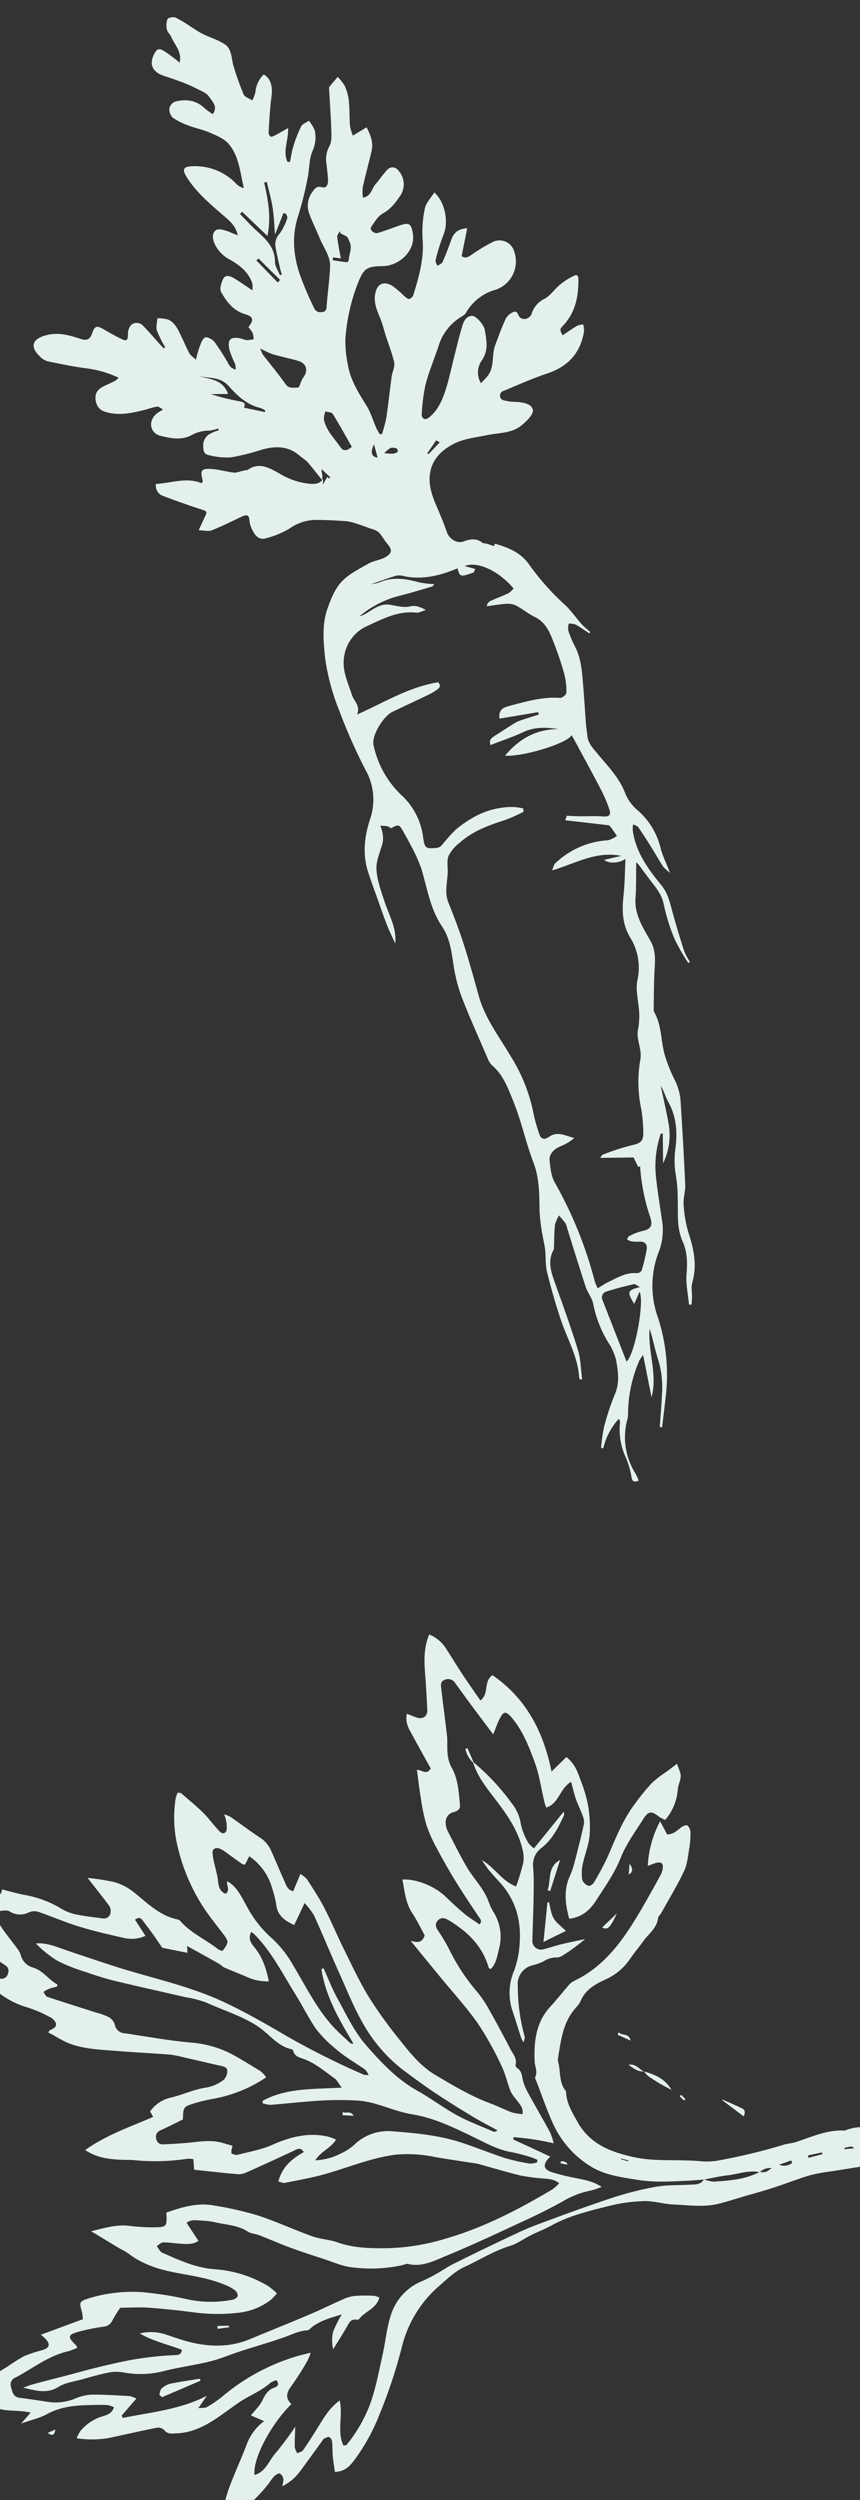 <?xml version="1.0" encoding="UTF-8"?>
<svg xmlns="http://www.w3.org/2000/svg" fill="#e4f0eb" viewBox="0 0 252 732">
  <rect x="0" y="0" width="252" height="732" fill="#333333" stroke="none"/>
  <g transform="translate(-1668 -1153)" clip-path="url(#prefix__clip-path)">
    <path d="M1877.092 1791.788c4.626-.287 9.269-.603 13.496-2.831 1.788.155 1.788.155 3.531-1.12a4.214 4.214 0 00-3.486 1.188c-3.31-.69-6.433.594-9.642.95-2.24.249-4.448.799-6.684 1.203-1.591.11-3.169.275-4.75.344-4.931.214-9.798.566-14.79-.261-4.806-.793-9.514-1.341-13.77-3.98a28.613 28.613 0 01-11.24-13.122c-1.646-3.712-2.97-7.57-4.426-11.366-.211-.547-.661-1.26-.479-1.658.73-1.6-.119-3.008-.183-4.479-.248-5.82.334-11.53 4.63-16.142 1.952-2.094 3.695-4.38 5.59-6.524a5.439 5.439 0 011.707-1.158c7.045-3.43 11.92-9.11 16.093-15.507 1.402-2.146 2.714-4.355 3.997-6.575a372.213 372.213 0 004.89-8.756 6.228 6.228 0 00.626-1.988c.2-1.293-.472-1.906-1.727-1.598-.74.181-1.447.494-2.649.916a30.328 30.328 0 013.618-13.047c.897 1.693 1.465 2.763 2.038 3.848 1.877.001 2.975-1.188 4.23-2.145.467-.356 1.49-.68 1.756-.448a2.916 2.916 0 01.86 1.97 26.49 26.49 0 01-.365 4.723c-.381 2.235-.56 4.62-1.504 6.618-1.99 4.204-4.42 8.2-6.686 12.277-.29.517-.879.97-.942 1.498-.347 2.925-2.695 4.532-4.242 6.657-1.273 1.747-2.661 3.412-3.894 5.186a17.1 17.1 0 01-7.153 6.086c-2.988 1.344-5.895 2.918-7.33 6.2a7.276 7.276 0 01-1.332 1.973c-3.966 4.271-4.51 9.75-5.392 15.115a3.06 3.06 0 00.142 1.17c.663 2.723.151 5.747 2.091 8.146a1.072 1.072 0 01.15.574c.21 3.29 1.874 5.933 3.449 8.73 3.578 6.352 9.585 8.61 16.057 10.089 6.697 1.533 13.6.606 20.383 1.316a20.812 20.812 0 005.63-.43 169.036 169.036 0 0018.392-4.491c1.143-.33 2.369-.372 3.492-.746 4.667-1.552 9.195-3.661 14.298-3.342 3.762-1.69 7.821-.769 11.72-1.288a16.6 16.6 0 015.01.245c3.291.585 6.59 1.224 9.808 2.116 4.154 1.15 7.248 3.946 9.954 7.18a5.56 5.56 0 01.547 1.57c-3.26-.213-6.255-.62-9.234-.53a36.529 36.529 0 01-5.798-.637 27.179 27.179 0 00-7.087.353c-6.284.888-12.548 1.913-18.815 2.909a49.248 49.248 0 00-6.403 1.18c-3.591 1.074-7.087 2.462-10.65 3.625-2.729.888-5.506 1.633-8.26 2.439-2.563.75-5.108 1.569-7.693 2.228-4.417 1.128-8.903.43-13.349.244-2.856-.119-5.704-1.066-8.538-.99a47.334 47.334 0 00-10.306 1.405c-5.73 1.454-11.534 2.785-16.802 5.685-1.993 1.095-4.135 1.913-6.175 2.927s-3.92 2.45-6.055 3.102c-4.772 1.456-8.951 4.14-13.418 6.198-2.729 1.257-5.048 3.512-7.361 5.537a34.465 34.465 0 00-10.88 17.724 147.074 147.074 0 01-6.623 19.98 57.525 57.525 0 01-7.466 13.456c-1.384 1.79-2.857 3.21-5.571 3.27-.217-1.579-.482-3.123-.623-4.68-.126-1.384-.042-2.791-.198-4.168a1.812 1.812 0 00-.839-1.344c-.437-.136-1.075.252-1.577.506-.236.12-.36.46-.535.7-2.223 3.054-4.42 6.128-6.68 9.153a14.276 14.276 0 01-4.939 4.028c.148-.998.402-1.62.274-2.153a2.3 2.3 0 00-.994-1.554c-.437-.137-1.215.364-1.646.785a16.588 16.588 0 00-1.615 2.126 49.929 49.929 0 01-8.652 8.564 23.947 23.947 0 01-6.88 3.746c-.352-2.448 2.262-.878 2.377-2.295a19.759 19.759 0 01.337-4.853 48.274 48.274 0 012.065-6.135c1.38-3.497 2.945-6.92 4.279-10.43a14.7 14.7 0 015.122-6.838l-3.875-1.698c1.178-1.498 2.62-2.822 3.4-4.462.812-1.703 1.631-3.043 3.504-3.69.763-.266 1.65-.962.52-2.168a6.747 6.747 0 00-1.767.824c-2.78 2.46-6.294 3.726-9.301 5.804-2.214 1.527-4.357 3.16-6.595 4.649-3.508 2.332-7.203 4.129-11.563 4.303-1.45.057-2.657.314-3.702-1.067a2.552 2.552 0 00-2.126-.565c-4.565.903-9.105 1.932-13.653 2.917a28.479 28.479 0 01-9.79.14 14.88 14.88 0 011.059-2.049 13.409 13.409 0 016.862-4.461c1.214-.393 2.463-.837 3.014-2.58a8.8 8.8 0 00-1.804-.6 24.456 24.456 0 00-2.968-.06c-5.068.072-10.096.092-14.779 2.662-2.192 1.204-4.745 1.753-7.65 2.784l2.784-3.185c-3.504-.859-6.71-.262-9.603-1.224-2.915-.973-5.698-2.392-9.024-2.702 1.071-1.077 2.568-1.558 3.362-2.584a29.266 29.266 0 018.209-6.794 60.449 60.449 0 015.185-3.268 41.365 41.365 0 015.373-1.756c2.01-.645 2.31-1.61.977-3.153-.353-.405-.792-.735-1.457-1.343l12.275-4.538a13.363 13.363 0 00-.233-2.032c-.856-2.966-.855-3.178 1.965-4.074a43.518 43.518 0 0115.609-1.82 99.832 99.832 0 0113.245 2.088 33.129 33.129 0 0013.332.123 2.128 2.128 0 001.486-1.098 2.238 2.238 0 00-.868-1.69 11.3 11.3 0 00-2.588-1.43c-4.611-2.006-9.557-2.717-14.445-3.633-5.138-.966-10.035-2.47-14.245-5.742a22.6 22.6 0 00-2.32-1.32c-2.659-1.592-5.31-3.201-8.51-5.133 4.067-.982 7.444-2.006 11.092-1.589a56.31 56.31 0 007.128.45c4.028-.056 4.027-.147 3.83-4.316 4.468-1.542 9.01-2.993 13.87-2.087a102.085 102.085 0 0112.797 2.877c5.45 1.77 10.676 4.214 16.078 6.149 2.392.857 5.057.953 7.455 1.796 4.993 1.755 10.17 1.76 15.295 1.667a63.053 63.053 0 0016.398-2.798c11.17-3.228 21.33-8.529 31.244-14.408a13.766 13.766 0 001.974-1.801c-1.81-1.4-3.551-1.225-5.193-1.43a54.43 54.43 0 01-6.198-.831c-4.122-1.01-8.187-2.255-12.288-3.374a18.976 18.976 0 00-2.061-.345c-3.528-.552-7.062-1.055-10.578-1.67a38.871 38.871 0 00-11.525-.714c-7.055.877-13.59 3.627-20.35 5.576-3.986 1.148-8.101 1.86-12.173 2.686-.571.116-1.238-.238-1.924-.384 1.066-4.278 3.965-6.645 7.444-8.63-.949-1.586-1.94-.849-3.027-.34q-6.867 3.218-13.795 6.308a5.51 5.51 0 01-2.594.512c-4.242-.37-8.473-.859-12.714-1.307l-.224-3.09a7.55 7.55 0 00-1.65-.132 63.514 63.514 0 01-16.03.389c-.89-.075-1.793-.012-2.687-.07a34.477 34.477 0 01-5.036-.43 16.071 16.071 0 01-6.307-2.426c6.315-4.497 13.269-6.802 19.935-9.724-.309-.545-.59-1.045-.905-1.598a10.186 10.186 0 016.048-4.039c3.45-.8 6.745-2.38 10.216-2.918a11.388 11.388 0 005.32-2.314 3.712 3.712 0 001.04-2.546c.05-1.037-.92-1.32-1.873-1.525-3.788-.823-7.555-1.74-11.34-2.598a26.712 26.712 0 00-3.808-.709c-5.15-.391-10.309-.644-15.455-1.057-4.547-.366-9.121-.498-13.512-2.066-2.35-.84-4.275-2.262-6.521-3.368.408-.455.512-.674.674-.735.997-.377 1.973-.945 1.559-2.104a3.673 3.673 0 00-1.813-1.69 36.578 36.578 0 00-6.275-2.708 25.184 25.184 0 01-11.354-6.81 14.914 14.914 0 01-1.271-1.935c1.916.113 3.24.193 4.566.27a1.942 1.942 0 002.172-1.606 1.854 1.854 0 00-.778-2.305q-4.58-3.055-9.146-6.13c-.13-.088-.166-.317-.237-.465l1.245-2.246a13.094 13.094 0 00-2.621-.975 2.411 2.411 0 01-2.326-2.625c.076-3.03-1.813-4.866-3.707-6.913-1.521.956-2.853.68-4.163-.71l.735-2.381c3.242.18 6.304.32 9.357.542a19.35 19.35 0 012.304.567c1.734.348 3.48.65 5.22.975 1.394.26 2.164-.423 2.377-1.877 2.218.558 4.206 1.15 6.235 1.551a31.385 31.385 0 0110.609 3.792 14.548 14.548 0 004.37 1.882c2.708.598 5.482.901 8.237 1.256a1.935 1.935 0 002.296-1.473 2.911 2.911 0 00-.315-2.13c-1.899-2.605-3.933-5.11-6.386-8.246a68.694 68.694 0 017.876 1.226 16.83 16.83 0 016.17 3.36c3.725 3.047 7.298 6.542 12.315 7.565a1.438 1.438 0 01.767.415c3.1 3.602 7.513 5.451 11.15 8.337a4.35 4.35 0 001.276.48c1.813-2.389 1.835-2.75.356-4.742-2.067-2.781-4.303-5.454-6.172-8.362a56.1 56.1 0 01-7.073-16.327 36.549 36.549 0 01-.835-15.307 9.389 9.389 0 01.576-1.607c.46.072.832.01 1.015.166 2.172 1.875 4.393 3.705 6.446 5.706 1.49 1.452 2.713 3.175 4.126 4.712.638.692 1.447 1.861 2.424 1 .51-.45.356-1.779.312-2.701a13.437 13.437 0 00-.694-2.528 9.554 9.554 0 011.749.662c2.845 1.988 5.624 4.073 8.514 5.993a8.817 8.817 0 013.352 3.686c1.394 3.079 2.677 6.207 4.065 9.288.51 1.131.835 2.496 2.55 2.87l2.088-5.02a7.92 7.92 0 011.87 1.411c1.767 2.763 3.604 5.5 5.107 8.406 2.095 4.05 3.844 8.277 5.872 12.362 2.337 4.714 4.56 9.515 7.312 13.982a130.03 130.03 0 009.073 12.55c3.02 3.803 6.104 7.632 10.387 10.158 5.202 3.071 10.38 6.19 16.09 8.297 2.138.791 4.174 1.843 6.31 2.631a15.98 15.98 0 003.107.493c.27-2.017-.998-3.007-1.81-4.195a13.6 13.6 0 01-1.69-2.423c-.973-2.478-1.52-5.147-2.691-7.516a92.14 92.14 0 00-6.94-12.435c-3.473-4.91-7.565-9.376-11.388-14.038q-4.138-5.046-8.267-10.1c1.756.36 3.24.832 4.096-1.64-1.117-2.016-2.226-4.347-3.634-6.479-2.002-3.03-2.228-6.45-2.908-9.849 4.085-.28 9.518 1.976 12.667 5.012 1.781 1.717 3.594 3.41 5.5 4.986 1.393 1.156 2.962 2.104 4.446 3.134.85-1.03.215-1.56-.236-2.235-2.308-3.453-4.623-6.903-6.802-10.435a162.93 162.93 0 01-5.33-9.332 44.008 44.008 0 01-3.166-6.996 56 56 0 01-1.654-7.848c-.47-2.771-.779-5.565-1.17-8.439 1.583.082 2.766 1.641 4.07-.357-1.775-3.187-3.64-6.538-5.48-9.903-.967-1.776-2.074-3.534-1.536-6.136 1.111.428 1.98.81 2.88 1.104 1.864.607 3.212-.37 3.113-2.262-.177-3.365-.348-6.734-.609-10.093-.311-4.036-.51-8.045 1.174-11.963a10.508 10.508 0 014.759 3.865c1.677 2.574 3.265 5.207 4.96 7.771 1.679 2.542 3.443 5.029 5.26 7.671 2.679-1.897.818-5.511 3.543-7.401 9.673 6.654 14.898 16.248 17.304 28.23l4.35-4.237c2.348 1.786 3.231 4.114 4.054 6.43a43.435 43.435 0 012.252 7.4 36.556 36.556 0 01.509 9.138c-.27 2.923-1.482 5.749-2.072 8.659a12.091 12.091 0 00-.05 4.403 3.059 3.059 0 001.808 1.662c.347.145 1.288-.457 1.567-.942a77.684 77.684 0 004.055-7.61c2.301-5.28 4.382-10.667 7.876-15.328a67.8 67.8 0 015.03-6.202 34.668 34.668 0 014.425-3.4l2.975-2.245.882 2.403c.672 1.84-.56 3.437-.656 5.181a15.387 15.387 0 01-3.675 8.826 8.764 8.764 0 01-1.693-.833c-2.415-1.887-3.248-1.796-4.89.82-2.306 3.675-4.887 7.108-6.53 11.28-1.723 4.374-4.582 8.322-7.134 12.336-1.79 2.817-4.221 4.966-7.9 5.353-1.131-4.262-1.7-8.402.226-12.56a25.147 25.147 0 001.418-4.235c.953-3.648 1.886-7.304 2.688-10.986a4.962 4.962 0 00-.435-2.516c-.561-1.56-1.332-3.045-1.877-4.611s-.907-3.161-1.474-5.185c-3.338 1.988-3.584 6.428-7.284 7.541-.183-.565-.4-1.11-.53-1.667-.919-3.855-1.465-7.846-2.817-11.54-1.66-4.53-3.413-9.09-6.59-12.924-1.75-2.11-2.508-2.263-3.697.136-.706 1.429-1.226 2.949-1.885 4.565-2.219-2.95-4.254-5.628-6.258-8.328-1.657-2.232-3.279-4.488-4.915-6.735a2.442 2.442 0 00-3.173-.855c-1.224.5-.993 1.61-.879 2.576.538 4.533 1.126 9.06 1.671 13.59a18.758 18.758 0 01.095 2.352c-.016 2.48.002 4.867 1.315 7.193 1.844 3.265 2.02 7.026 2.393 10.68.123 1.208-.332 1.878-1.714 2.237-2.036.53-2.769 2.098-2.362 4.15a6.314 6.314 0 00.597 1.678c1.842 3.522 3.58 7.109 5.615 10.516 2.019 3.38 4.948 6.187 6.296 10.005a14.955 14.955 0 001.23 2.693 13.648 13.648 0 011.843 10.83c-.566 2.115-.787 4.47-2.512 6.158-.293-.218-.538-.302-.579-.444-1.837-6.422-6.288-10.625-11.796-13.928-.994-.594-2.076-.893-3.016.058-1.027 1.036-.733 2.022.062 3.172a44.673 44.673 0 013.32 5.632 57.9 57.9 0 007.998 12.084 34.677 34.677 0 013.652 5.438c2.157 3.807 4.208 7.674 6.236 11.55.715 1.367 1.91 2.611 1.422 4.415a1.2 1.2 0 00.472 1.013c1.411.842 1.35 2.27 1.684 3.604a15.377 15.377 0 001.469 3.553c2.137 3.907 4.386 7.755 6.508 11.67a18.892 18.892 0 011.048 3.187 75.439 75.439 0 00-11.732-1.802l-.163.64c3.599 1.668 7.198 3.336 10.877 5.044-2.34 2.316-2.102 3.762.695 4.644a70.818 70.818 0 006.95 1.682c2.42.497 4.86.865 7.405 2.537a20.881 20.881 0 01-3.073 1.063 25.54 25.54 0 00-8.293 3.18c-3.45 1.922-6.992 3.693-10.582 5.356-7.838 3.634-15.65 7.328-23.628 10.62-3.48 1.435-7.054 3.337-11.155 2.35-.514-.125-1.143.252-1.724.37a43.392 43.392 0 01-15.226.552c-2.623-.393-5.14-1.521-7.692-2.358-3.19-1.045-6.393-2.06-9.542-3.221s-6.256-2.524-9.4-3.743c-1.1-.427-2.417-.458-3.367-1.079-3.015-1.968-6.54-1.948-9.837-2.78a24.852 24.852 0 00-4.045-.438c-1.33-.108-2.698-.36-4.053.65l3.49 5.301c-1.74 1.154-3.536.93-5.297.82-1.684-.109-3.371-.399-5.054-.376-.622.01-1.233.691-1.847 1.067.355.536.684 1.092 1.078 1.594a1.97 1.97 0 00.758.466c4.912 2.145 9.724 4.377 15.273 4.744a35.063 35.063 0 0115.498 4.905 21.217 21.217 0 012.577 2.15 16.28 16.28 0 01-1.847 1.941 18.757 18.757 0 01-8.72 3.64 52.776 52.776 0 01-13.686-.011 235.295 235.295 0 00-13.316-1.381c-2.651-.193-5.329-.005-8.326.014a32.963 32.963 0 00-2.242 3.597 3.138 3.138 0 01-2.687 1.95 61 61 0 00-7.274 1.469c-3.232.905-3.303 1.526-.794 3.925a3.487 3.487 0 01.385.783 19.755 19.755 0 01-2.657 1.015c-5.766 1.32-10.344 5.007-15.414 7.701a2.2 2.2 0 00-1.373 2.689c.436 1.395.596 2.993 2.556 3.245 2.751.35 5.497.754 8.24 1.185a14.855 14.855 0 007.89-.91 14.438 14.438 0 014.886-1.2c3.76-.053 7.524.217 11.284.418a7.587 7.587 0 011.902.747l-4.302 4.97.327.681c8.306-1.686 16.833-2.457 24.617-6.469-.69.998-1.377 2.001-2.475 3.609 1.33-.147 2.04-.03 2.51-.314a34.045 34.045 0 004.432-3.018 60.872 60.872 0 0121.02-11.597c1.454-.46 2.957-.794 4.96-1.324a16.478 16.478 0 01-.848 2.194 83.275 83.275 0 01-4.767 7.518c-1.493 1.94-1.861 3.605-.039 5.325-6.09 6.052-11.394 16.133-10.782 20.779 3.355-.982 4.215-4.278 6.149-6.396a96.381 96.381 0 005.777-7.749c-.079 2.475-.203 4.257-.152 6.034a5.336 5.336 0 00.748 1.748c.574-.288 1.364-.429 1.687-.893 1.528-2.19 2.952-4.458 4.368-6.726 1.716-2.751 3.308-5.606 6.37-7.84 1.01 4.561-.872 9.12 1.094 13.199.541-.103.816-.071.907-.185a42.394 42.394 0 006.937-12.06c1.676-4.637 2.555-9.574 3.64-14.41.907-4.047 1.208-8.213 2.625-12.168a15.734 15.734 0 018.944-9.318c1.447-.644 2.855-1.38 4.238-2.151 1.647-.918 3.194-2.023 4.877-2.861q7.457-3.72 15-7.286c3.048-1.443 6.093-2.927 9.247-4.107 7.358-2.754 14.735-5.47 22.194-7.933a93.627 93.627 0 0112.934-3.284c3.276-.583 6.683-.417 10.03-.62 1.497-.089 3.129.095 4.036-1.558a10.1 10.1 0 002.843.668zm-108.956-27.521c-1.003-1.33-1.404-2.225-2.092-2.712-2.9-2.03-5.566-4.408-8.997-5.66-1.168-.428-2.765-.742-3.125-2.425a.652.652 0 00-.404-.413c-4.21-.895-6.636-4.531-9.983-6.73-4.726-3.11-10.014-4.641-15.013-6.94a31.36 31.36 0 00-6.056-1.578c-7.055-1.632-14.132-3.179-21.17-4.888-2.894-.701-5.734-1.66-8.553-2.635a49.2 49.2 0 01-7.758-3.072 32.132 32.132 0 01-6.467-5.153c2.983-.286 5.552.813 8.183 1.722 4.594 1.586 9.21 3.108 13.824 4.623 11.133 3.652 22.746 5.903 33.393 10.943 6.16 2.916 12.106 6.32 17.99 9.775a233.182 233.182 0 0022.64 11.335c.317.142.729.076 1.486.138a6.364 6.364 0 00-1.073-1.637c-1.704-1.197-3.494-2.263-5.199-3.458a36.672 36.672 0 01-3.958-3.067 34.392 34.392 0 01-5.173-5.32c-2.247-3.257-3.992-6.854-6.097-10.216-3.734-5.972-6.9-12.336-11.905-17.44a12.176 12.176 0 00-.997-.804c-1.06 2.02-.04 3.348 1.02 4.655 2.247 2.772 3.345 6.012 4.125 9.822a13.821 13.821 0 01-5.863-1.025c-2.343-1.037-4.745-1.938-7.093-2.965-.62-.27-1.103-.84-1.702-1.177-2.956-1.67-5.93-3.306-9.305-5.18l.124 2.012c-2.697-.54-5.37-1.077-7.397-1.481-1.106-1.618-1.879-2.797-2.702-3.939-.93-1.288-1.911-2.54-2.857-3.817-.548-.74-1.055-1.546-2.417-.457l3.056 4.71a9.757 9.757 0 01-6.286.624c-4.352-.97-8.71-1.978-12.974-3.273-3.879-1.177-7.624-2.79-11.455-4.132a4.231 4.231 0 00-3.394-.107 5.716 5.716 0 01-5.673-.236c-.99-.627-2.752-.037-4.718.017a37.253 37.253 0 002.145 4.38c1.442 2.14 3.09 4.14 4.616 6.225a6.627 6.627 0 011.167 2.052 5.139 5.139 0 003.558 3.732c3.056.9 4.617 3.575 7.208 4.959l-.109.637a24.438 24.438 0 00-2.377.65 11.1 11.1 0 00-1.611.91c.38.495.67 1.274 1.157 1.435 4.709 1.58 9.453 3.046 14.184 4.564a20.423 20.423 0 013.898 1.408 3.79 3.79 0 011.686 2.187 3.034 3.034 0 002.912 2.503c6.282.932 12.543 2.082 18.859 2.679a31.982 31.982 0 0111.207 2.792c3.37 1.648 6.546 3.703 9.76 5.654a8.914 8.914 0 011.61 1.78 40.682 40.682 0 01-15.35 6.258 47.014 47.014 0 00-5.787 1.376c-3.162.997-3.148 1.072-3.248 4.678-1.98.973-4.08 2.08-6.246 3.036-1.143.504-1.823 1.104-1.622 2.448a1.943 1.943 0 002.28 1.816c2.18-.1 4.363-.215 6.536-.396 3.552-.293 7.097-1.075 10.648-.021.93.275 1.862.54 2.94.85-.15.599-.263.95-.317 1.312a7.225 7.225 0 00.005.99c.591.135 1.215.482 1.704.355 3.436-.906 6.915-1.455 10.26-2.943 5.169-2.299 10.678-3.758 16.474-2.357a21.769 21.769 0 012.194.813c-1.53 2.57-4.49 3.452-6.07 6.09a18.024 18.024 0 007.577-2.055 15.491 15.491 0 003.752-2.416 14.18 14.18 0 0111.448-4.018c6.829.512 13.651 1.175 20.198 3.34 4.243 1.4 8.386 3.109 12.636 4.485a55.334 55.334 0 007.232 1.613 6.545 6.545 0 002.138-.348c.04-.25.078-.497.116-.745a23.075 23.075 0 00-2.218-.875 52.225 52.225 0 00-5.432-1.39c-3.997-.676-7.48-2.659-11.025-4.375-5.82-2.815-11.716-5.68-18.039-6.697-5.534-.886-10.504-3.713-16.088-4.026a93.713 93.713 0 00-10.661.01c-4.945.285-9.873.87-14.813 1.25a8.251 8.251 0 01-2.273-.48l.045-.71c6.952-3.814 14.768-3.356 23.146-3.859zm-13.926-47.602c-2.804-1.295-4.926-2.781-5.271-6.028a32.7 32.7 0 00-1.24-4.904 16.742 16.742 0 00-6.658-9.21l-1.227 2.423c-.25-.035-.592.013-.799-.132-1.616-1.127-3.197-2.306-4.814-3.435a7.43 7.43 0 00-2.037-1.163c-.995-.29-1.944.164-1.905 1.258a24.246 24.246 0 00.753 4.015c.237 1.13.576 2.241.75 3.38.278 1.819.197 3.791 2.37 4.644 1.467-1.151.088-2.506.468-3.663 1.65.907 2.846 2.218 4.31 4.78.742 1.298 1.414 2.635 2.174 3.918a33.134 33.134 0 006.797 8.184 32.13 32.13 0 016.002 7.688c3.64 6.03 6.74 12.41 11.481 17.712 1.643 1.837 3.531 3.453 5.331 5.144.162.151.521.094.9.145-4.168-6.968-8.194-13.828-9.408-21.847l.618-.272c1.352 2.97 2.52 6.045 4.098 8.893 2.546 4.605 4.817 9.533 8.21 13.455 4.437 5.13 9.159 10.171 15.279 13.58 3.959 2.205 7.598 4.988 11.575 7.162 3.378 1.845 7.032 3.189 10.573 4.733.297.13.66.109 1.216-.374-2.388-1.306-4.825-2.532-7.151-3.937-3.785-2.287-7.547-4.623-11.227-7.068-2.966-1.97-5.822-4.106-8.69-6.219a44.787 44.787 0 01-11.685-12.957c-3.068-5.065-5.253-10.671-7.704-16.1-2.487-5.51-4.77-11.112-7.267-16.616a22.117 22.117 0 00-2.775-3.63l-3.047 6.441zm172.05 63.931a5.432 5.432 0 004.913-.141c-1.755-1.204-3.305-.27-4.912.141zm-17.27 3.15c-.038-.168-.073-.334-.113-.505l-4.086.855.103.73zm-12.68 3.08a3.7 3.7 0 003.804-.516l-.256-.732-3.55 1.251zm-44.215-.998l.067-.237-2.182-.57-.056.2 2.167.61zm66.232-3.815c-.514-.322-.697-.532-.844-.514-.69.093-1.371.252-2.057.387l.062.41z"></path>
    <path d="M1674.789 1852.124c3.564.79 6.891 1.927 10.356-.236 2.034-1.269 4.68-1.578 7.07-2.248 2.48-.698 4.963-1.428 7.488-1.916a11.474 11.474 0 014.42-.07 27.469 27.469 0 0012.382-.52c4.313-1.052 8.74-1.636 13.048-2.703 2.976-.731 5.819-1.974 8.743-2.921 4.244-1.375 8.538-2.605 12.753-4.064 2.323-.801 4.505-1.981 7.038-2.132.49-.03.943-.653 1.415-1.002 2.416-1.794 5.204-2.637 8.665-3.633a31.83 31.83 0 00-2.573 5.105 11.372 11.372 0 00.034 5.08c1.378-2.244 2.811-4.455 4.104-6.748.62-1.096 1.123-2.123 2.638-1.918.277.037.717.01.847-.166 1.704-2.277 5.035-2.976 5.951-6.292a5.521 5.521 0 00-1.497-.515 42.219 42.219 0 00-4.765-.02 10.845 10.845 0 00-3.497.655c-3.547 1.508-6.992 3.252-10.538 4.759-5.84 2.482-11.736 4.833-17.593 7.272-5.949 2.476-12.007 2.344-18.106.758-2.113-.548-4.173-1.31-6.26-1.979a13.768 13.768 0 00-7.957-.43c3.853 2.276 8.25 3.214 12.345 4.792-.169 1.472-1.09 1.534-1.982 1.548a95.813 95.813 0 00-18.24 2.545c-5.046 1.067-10.011 2.518-15.008 3.806-2.794.719-5.587 1.429-8.37 2.186-.988.27-1.942.668-2.911 1.007zM1806.648 1669.129c1.119 3.557 3.276 6.512 5.502 9.416 3.694 4.82 7.41 9.633 8.887 15.687a9.832 9.832 0 01.311 4.09 72.854 72.854 0 01-2.113 7.05c-4.248-1.642-6.334-5.634-10.067-7.758.683.98 1.31 2.007 2.063 2.93 1.006 1.23 2.102 2.39 3.173 3.564 4.694 5.149 6.399 11.185 5.858 18.096a27.057 27.057 0 01-1.607 7.786 16.577 16.577 0 00-.544 11.611c.877 2.635 1.69 5.288 2.547 7.931.107.328.294.627.728 1.534.249-.968.468-1.323.39-1.588a55.679 55.679 0 01-2.053-14.976 5.633 5.633 0 014.478-6.095 14.487 14.487 0 003.058-1.104 6.733 6.733 0 013.878-1.139 3.362 3.362 0 001.861-.66 58.209 58.209 0 006.455-4.741c-2.371.515-4.753.985-7.11 1.558-1.729.42-3.413 1.023-5.14 1.45a2.535 2.535 0 01-3.195-2.722c.075-3.849.267-7.695.323-11.543.048-3.265.152-6.546-.104-9.794a6.07 6.07 0 012.5-5.68c3.147-2.477 4.865-5.95 6.525-9.451.104-.223-.021-.555-.06-1.127l-8.721 10.741a7.01 7.01 0 01-1.712-1.664 19.16 19.16 0 01-2.162-5.503 12.54 12.54 0 00-2.692-6.081 65.868 65.868 0 00-11.126-11.908l-.134.093z"></path>
    <path d="M1828.414 1709.992l-1.166 11.614 6.56-3.22c-1.413-1.416-2.82-2.382-3.581-3.717-.783-1.368-.934-3.1-1.362-4.672zM1715.525 1854.894l11.226-4.804-.186-.595c-2.9.475-5.813.874-8.688 1.47a5.882 5.882 0 00-2.556 1.427c-.426.381-.446 1.216-.647 1.846.28.216.568.434.851.656zM1829.213 1706.706l2.906-9.111c-3.8 2.071-2.592 5.871-3.66 8.878.252.08.503.155.754.233zM1856.733 1759.543a8.063 8.063 0 001.322 1.443 59.3 59.3 0 006.719 3.953c-1.788-3.134-4.754-4.51-8.052-5.398zM1879.654 1767.97l6.251 4.704c.495-1.012.483-1.85-.427-2.303-1.891-.942-3.848-1.752-5.78-2.616zM1848.736 1713.27l-4.287 4.098c1.576.856 2.386.108 4.287-4.098zM1661.517 1728.329c-1.39-1.455-2.57-2.694-3.996-4.186.803 3.076 1.734 4.089 3.996 4.186zM1852.77 1750.485c-.445-2.274-2.392-1.316-3.486-2.415l-.318.722 3.805 1.693zM1852.235 1701.88c1.525-.928 1.032-2.044.228-3.185l-.228 3.186zM1806.78 1669.036l-1.81-4.199-.606.281a7.845 7.845 0 002.284 4.01zM1731.745 1834.89l3.386-.453c-.014-.158-.03-.315-.045-.472q-1.688.04-3.371.075z"></path>
    <path d="M1856.722 1759.542c-1.443-.577-2.322-2.4-4.548-1.954 1.524 1.105 2.8 2.056 4.556 1.956l-.008-.002zM1656.024 1722c1.201-1.283.789-1.879-.068-2.61-.197.436-.419.687-.397.915a12.53 12.53 0 00.465 1.694zM1684.237 1864.37l-2.26.997c1.667 1.206 2.025.243 2.26-.996zM1868.856 1767.639q-.632-.631-1.264-1.266l-.43.448q.651.609 1.305 1.218zM1832.243 1786.434l1.85.38.171-.299a3.631 3.631 0 00-.826-.576 4.568 4.568 0 00-1.087-.115zM1771.643 1772.517c-.992-1.622-2.155-.56-3.215-1.12l-.057.925zM1762.416 1293.601c-1.478-1.832-2.92-3.7-4.456-5.479a23.651 23.651 0 00-1.887-1.427c-3.31-3.103-7.14-3.205-11.236-2.065a66.7 66.7 0 01-9.144 2.29 21.221 21.221 0 01-6.587-.676c-1.844-.359-1.51-2.241-1.55-3.435a4.078 4.078 0 011.656-2.6 10.568 10.568 0 012.885-1.2l-.148-.55a13.067 13.067 0 01-2.562.634 10.552 10.552 0 00-5.143 1.253c-2.885 1.653-6.246 1.038-9.321.226-3.023-.803-3.543-4.344-1.108-6.381.452-.378.984-.662 1.944-1.295-.728-.375-1.271-.918-1.712-.84-1.385.233-2.723.727-4.093 1.064-3.899.96-7.836 1.745-11.75.222-2.198-.856-3.043-4.612-1.303-6.235 1.135-1.058 2.8-1.546 4.223-2.291a4.812 4.812 0 001.647-1.218 31.381 31.381 0 00-9.695-2.78c-3.728-.488-7.424-1.262-11.108-2.03a4.928 4.928 0 01-2.174-1.303c-1.28-1.215-2.592-2.889-1.575-4.47.712-1.11 2.598-1.738 4.07-2.034 3.161-.636 6.23.221 9.24 1.219 2.002.664 2.896.176 3.56-1.831.615-1.856 1.345-2.076 3.028-1.09 1.869 1.094 3.765 2.152 5.71 3.09 1.283.615 1.693.063 1.66-1.359a4.153 4.153 0 01.958-2.883 2.524 2.524 0 013.585.375c1.609 1.61 3.065 3.373 4.593 5.065.444.492.91.963 1.365 1.443l.424-.315a33.3 33.3 0 01-2.424-4.885c-.345-1.082.052-2.404.118-3.613a10.645 10.645 0 013.226.408c2.167 1.007 2.96 3.23 3.949 5.218.763 1.535 1.4 3.133 2.217 4.638.314.58.967.974 1.906 1.874a38.092 38.092 0 011.036-3.671c.413-1.038.815-2.43 1.63-2.842.59-.294 2.177.525 2.766 1.276a69.052 69.052 0 013.822 5.933 7.49 7.49 0 00.98 1.485 5.56 5.56 0 001.4.733 5.721 5.721 0 00-.116-1.597 31.905 31.905 0 01-1.699-4.243c-.632-3.039.265-3.872 3.278-3.338a15.073 15.073 0 001.676.531 11.522 11.522 0 002.154-.275 6.992 6.992 0 00-.311-1.838 9.863 9.863 0 00-1.238-1.7c1.644-2.059 1.506-3.07-.902-3.77-3.516-1.03-5.489-3.663-7.091-6.537-.499-.897.04-2.65.587-3.776.667-1.371 2.061-.909 3.092-.295 1.737 1.03 3.388 2.212 5.475 3.594a7.14 7.14 0 00-.007-2.032c-1.123-3.335-3.72-5.335-6.628-6.978a9.854 9.854 0 01-4.55-4.938c-.585-1.442-.573-3.07.68-3.744.861-.464 2.398.145 3.566.495a28.281 28.281 0 002.672 1.086c-.581-2.829-2.568-4.384-4.499-6.047-3.92-3.385-7.898-6.754-10.63-11.259-1.207-1.989-.712-2.794 1.547-2.895a16.618 16.618 0 0113.273 5.273 4.646 4.646 0 002.098 1.107c-1.109-4.552-1.397-9.336-4.454-12.93-1.315-1.543-3.534-2.423-5.483-3.289-1.974-.877-4.155-1.278-6.182-2.052a20.114 20.114 0 01-4.733-2.345 3.482 3.482 0 01-.973-2.768 2.791 2.791 0 011.695-1.938c3.124-.782 6.106-.477 8.596 1.922a21.406 21.406 0 002.417 1.756c1.63-2.304-.222-3.76-1.087-5.108-.69-1.077-2.234-1.657-3.483-2.304a44.543 44.543 0 00-4.446-1.954c-1.704-.66-3.437-1.245-5.176-1.808-1.877-.611-3.497-1.67-3.709-3.68a6.173 6.173 0 011.166-3.467c.758-1.234 1.883-.537 2.77.027.988.626 1.905 1.366 2.842 2.068.423.317.823.663 1.416 1.143.73-3.317-1.539-5.22-2.475-7.573-.288-.718-1.074-1.284-1.217-2.002a5.479 5.479 0 01.112-3.14c.208-.458 1.755-.76 2.406-.477a37.634 37.634 0 014.497 2.702c1.146.709 2.254 1.497 3.457 2.089 2.12 1.044 4.456 1.726 6.416 3 2.195 1.424 1.897 4.19 2.602 6.413a83.409 83.409 0 002.953 8.302c.349.797 1.665 1.172 2.537 1.74a10.375 10.375 0 00.916-2.434 8.073 8.073 0 012.444-5.162c2.112 1.26 2.67 3.52 2.241 6.69-.458 3.38-.605 6.807-.82 10.217a1.556 1.556 0 00.565 1.271c.325.154.932-.146 1.353-.367 1.185-.622 2.338-1.306 3.783-2.123.177 3.58-1.628 6.778-.188 9.86l.741.081c.325-1.541.529-3.12 1.003-4.616a37.634 37.634 0 012.286-5.813c.375-.738 1.484-1.106 2.257-1.643a10.78 10.78 0 011.75 2.923 9.837 9.837 0 01-.739 6.054c-.987 2.417-.84 5.275-1.4 7.895a101.17 101.17 0 01-2.716 10.89c-1.902 5.71-1.467 11.333.31 16.858a98.479 98.479 0 004.488 10.55 1.985 1.985 0 001.598.895c.783-.069 1.8-.016 1.893-1.445.256-3.927.847-7.835 1.034-11.76.15-3.129-1.876-5.638-3.009-8.388-1.06-2.578-2.346-5.075-3.252-7.704a6.708 6.708 0 011.252-6.164c.613-.87 1.208-1.543 2.592-1.157 1.587.436 1.828-1.019 1.798-2.106-.05-1.83-.357-3.652-.538-5.479a7.836 7.836 0 01.995-4.487c.701-1.389.55-3.292.499-4.959-.12-3.851-.408-7.695-.624-11.544-.009-.261-.086-.606.046-.772.789-1.001 1.632-1.958 2.456-2.935a13.521 13.521 0 012.124 2.705 14.423 14.423 0 011.152 4.338c.245 2.435.162 4.898.335 7.344a14.525 14.525 0 00.85 2.8l4.026-2.45c1.087 2.197 2.039 4.369 1.464 6.876-.82 3.567-1.795 7.098-2.596 10.67a13.823 13.823 0 00.035 3.058c2.5-.397 2.54-2.581 3.609-3.8 1.236-1.41 2.26-3.011 3.545-4.37a2.039 2.039 0 013.164.14 5.965 5.965 0 01.767 7.269c-1.454 2.152-2.837 4.075-5.222 5.39-1.434.79-2.424 2.495-3.42 3.922-.584.836.791 2.13 2.011 1.772 2.137-.626 4.209-1.466 6.32-2.178 2.823-.952 3.414-.508 3.873 2.392.805 5.086-4.02 9.504-8.973 9.526-4.536.02-5.436.867-6.931 4.47a55.388 55.388 0 00-3.854 16.654 31.939 31.939 0 00.654 7.432c.697 4.572 3.07 8.398 5.496 12.243 1.271 2.01 1.926 4.403 2.894 6.609a19.442 19.442 0 001.006 1.78l.649.004a41.84 41.84 0 001.263-4.73c.605-4.01 1.026-8.047 1.573-12.063.2-1.465 1.043-3.03.728-4.342-.835-3.485-2.306-6.814-3.209-10.287-.81-3.131-2.902-5.926-2.373-9.428.458-3.028 2.338-4.146 5.04-2.594a26.047 26.047 0 013.411 2.919c.472.395 1.035.977 1.535.953a1.9 1.9 0 001.242-1.193c1.601-5.28 3.157-10.534 2.71-16.215a33.334 33.334 0 01.653-9.108c.336-1.664 1.793-3.102 2.768-4.687 3.226 2.864 4.247 8.715 2.667 12.47a56.836 56.836 0 00-2.289 7.331c-.131.491.326 1.14.512 1.717.53-.386 1.316-.658 1.546-1.177.956-2.153 1.792-4.365 2.581-6.586.687-1.934 1.922-3.063 4.623-3.28l-1.633 8.141c.756.628 1.607.553 2.717-.228a52.033 52.033 0 016.196-3.777 4.469 4.469 0 016.479 2.655 8.745 8.745 0 01-5.338 11.194 14.417 14.417 0 00-8.794 6.8 3.443 3.443 0 01-1.318 1.12 15.158 15.158 0 00-6.786 8.835c-1.25 3.74-2.79 7.401-3.774 11.204a56 56 0 00-1.088 8.734 1.463 1.463 0 00.732 1.185 1.75 1.75 0 001.358-.404c2.708-2.12 3.976-5.18 4.975-8.29 1.023-3.19 1.684-6.494 2.514-9.745.7-2.743 1.328-5.507 2.152-8.21.468-1.535.906-3.324 2.955-3.56 1.109-.129 3.552 2.542 3.82 4.175.484 2.958 1.136 5.764-.795 8.747a6.146 6.146 0 00-.345 6.817c.771-.839 1.468-1.48 2.024-2.22 1.992-2.633 1.082-5.983 2.129-8.846.964-2.635 1.94-5.284 3.114-7.834a4.494 4.494 0 012.144-1.91c1.401-.644 1.369.952 2.018 1.53a2.064 2.064 0 001.657.451 2.655 2.655 0 001.682-1.248 7.233 7.233 0 013.833-4.637c1.72-.886 2.888-2.783 4.449-4.048a19.47 19.47 0 014.36-2.771c1.095-.478 1.15.615 1.151 1.46-.015 4.878-.94 9.425-4.444 13.139-1.104 1.17-1.03 1.236-.206 2.909 1.411-.94 2.787-1.925 4.238-2.783a6.093 6.093 0 011.8-.416 7.106 7.106 0 01.26 2c-1.018 6.331-4.643 10.317-10.75 12.35-4.351 1.453-8.565 3.339-12.806 5.113a1.423 1.423 0 00.105 2.78 14.628 14.628 0 003.276.429c2.1.127 4.825.454 5.186 2.357.245 1.292-1.884 3.368-3.37 4.576-2.89 2.343-6.67 2.102-10.117 2.823-3.189.668-6.587 1.008-9.443 2.41-2.897 1.42-5.69 3.675-6.782 6.98-1.33 4.025-.07 7.868 1.567 11.603a109.36 109.36 0 012.981 7.5c.666 1.878 2.877 3.31 4.739 2.656 1.946-.686 3.78-1.106 5.59.33.322.254.89.18 1.327.308.661.195 1.31.435 2.132.713l.232-.725c3.908 1.102 7.611 2.587 10.072 6.152a73.709 73.709 0 0010.468 11.755c1.826 1.711 3.258 3.836 4.938 5.71a29.347 29.347 0 002.49 2.237l-.319.401c-1.323-.872-2.606-1.82-3.992-2.58a5.734 5.734 0 00-2.005-.271 5.229 5.229 0 00-.155 1.977 32.785 32.785 0 001.97 4.712c1.735 3.31 2.029 6.919 2.336 10.525.354 4.153.601 8.314.92 12.47.08 1.043.294 2.074.377 3.116.174 2.116 1.487 3.49 2.771 5.05 3.09 3.755 6.616 7.192 8.377 11.967a12.792 12.792 0 003.725 4.96 21.1 21.1 0 016.596 11.001c.635 2.31 1.71 4.497 2.764 7.195a12.365 12.365 0 01-2.024-1.842c-1.203-1.811-2.257-3.724-3.412-5.567-1.254-2.002-2.518-4.003-3.87-5.94-.3-.427-.99-.58-1.5-.86a8.553 8.553 0 00-.124 1.776c.871 6.399 4.542 11.361 8.461 16.156 1.702 2.08 2.307 4.507 2.977 7 1.108 4.125 2.356 8.214 3.657 12.28a18.021 18.021 0 001.683 3.081l-.516.304a59.83 59.83 0 01-4.031-7.082 56.859 56.859 0 01-3.156-10.14c-.55-2.707-2.092-4.614-3.662-6.635-1.248-1.606-2.432-3.26-3.655-4.888a9.337 9.337 0 00-.732-.742c-.066 3.84.028 7.16-.214 10.457-.352 4.815 2.154 8.643 4.332 12.456 1.705 2.987 1.405 5.855 1.24 8.937-.207 3.796-.19 7.604-.25 11.406a1.6 1.6 0 00.226.754c2.113 3.797 1.872 8.155 2.954 12.187a45.1 45.1 0 003.25 8.061 16.863 16.863 0 011.505 6.534c.5 7.887.968 15.776 1.311 23.675.084 1.94-.633 3.924-.47 5.849a37.229 37.229 0 001.512 8.482c1.567 4.741 2.43 9.392 1.014 14.33-.368 1.28-.046 2.756-.069 4.14-.012.745-.082 1.488-.122 2.232l-.765.036c-.273-3.02-.962-6.077-.707-9.051.284-3.318.21-6.42-1.158-9.466-1.796-3.996-1.29-8.267-1.436-12.463a40.636 40.636 0 00-.478-6.475 25.964 25.964 0 01-.175-8.43c.58-4.623.281-9.147-2.062-13.38-.854-1.535-1.322-3.28-2.26-4.816.782 3.736 1.662 7.455 2.32 11.213a18.826 18.826 0 01-1.634 11.486l-.085-8.733-.576.02a29.3 29.3 0 00-1.418 12.663c.481 4.642 1.287 9.25 1.921 13.877a17.858 17.858 0 01-1.336 8.687 27.5 27.5 0 00.04 18.785 54.335 54.335 0 012.186 23.36c-.3 2.869-.678 5.727-1.02 8.594l-.687-.033c.22-3.153.52-6.304.636-9.46a27.74 27.74 0 00-1.002-9.949c-1.014-3.06-1.58-6.267-2.604-9.377-.592 6.685 2.398 13.246.56 20.048-.798-3.998-1.576-7.898-2.47-12.37a13.2 13.2 0 00-1.16 1.76 39.914 39.914 0 00-3.255 15.516 6.337 6.337 0 01-.193 1.568 19.856 19.856 0 002.405 15.916 18.065 18.065 0 01.93 2.069c-1.217.323-1.861.5-2.12-1.044a24.146 24.146 0 00-1.791-6.017 19.4 19.4 0 01-1.563-10.196c.016-.167-.126-.35-.34-.898a18.976 18.976 0 00-4.575 8.671l-.647-.134a48.7 48.7 0 01.892-6.272 74.835 74.835 0 013.17-9.48c1.442-3.42.915-6.82.285-10.18a17.3 17.3 0 00-2.276-4.997 33.9 33.9 0 01-4.355-11.138c-.292-1.755-1.639-3.307-2.213-5.048-1.902-5.767-3.672-11.579-5.496-17.372a4.606 4.606 0 00-.461-1.3c-.57-.798-1.241-1.524-1.87-2.278a10.193 10.193 0 00-1.188 2.75c-.244 2.181-.211 4.393-.3 6.593a1.829 1.829 0 01-.13.772c-1.804 3.32-.709 6.464.437 9.673 2.329 6.522 4.7 13.044 6.735 19.657.83 2.698.835 5.651 1.216 8.487l-.596.133c-.096-.18-.27-.355-.28-.54-.334-6.092-3.459-11.293-5.34-16.894a177.118 177.118 0 01-4.055-14.004c-.524-2.13-.345-4.426-.574-6.637-.127-1.227-.472-2.428-.655-3.65a57.542 57.542 0 01-.97-7.318c-.091-4.922.022-9.755-1.808-14.546-2.244-5.855-3.524-12.084-5.886-17.888-1.518-3.738-2.938-7.764-6.256-10.56a5.3 5.3 0 01-1.243-1.967c-2.655-6.163-5.44-12.279-7.832-18.544a48.185 48.185 0 01-2.32-9.713c-.573-3.667-1.08-7.23-3.252-10.44-3.458-5.112-4.323-11.209-6.074-16.975a50.425 50.425 0 00-3.25-7.091c-.574-1.187-1.263-2.319-1.897-3.476-1.296-2.37-1.503-2.438-3.727-1.17a3.231 3.231 0 00-.965-.586 18.912 18.912 0 00-2.166-.19 10.726 10.726 0 01.554 1.713 8.391 8.391 0 01.214 2.907c-.577 2.682-1.988 5.343-1.893 7.97.11 3.16 1.29 6.323 2.284 9.395 1.323 4.088 3.677 7.876 3.22 12.53-.806-1.788-1.688-3.543-2.401-5.372-1.03-2.638-1.946-5.32-2.892-7.991-.959-2.704-1.99-5.388-2.818-8.133-1.52-5.05-.814-10.168.74-14.95a17.555 17.555 0 00-1.32-14.363 161.484 161.484 0 01-7.771-17.531 64.076 64.076 0 01-4.092-15.36c-.48-4.65-.952-9.621.655-14.231.981-2.815 2.167-5.833 4.13-7.957 2.122-2.298 5.182-3.79 7.976-5.382 1.581-.902 3.633-1.02 5.14-2.001 1.86-1.207 1.71-2.13.306-3.8-.909-1.083-1.56-2.4-2.547-3.393a6.774 6.774 0 00-2.406-1.053c-1.11-.42-2.22-.842-3.353-1.196a17.182 17.182 0 00-3.585-.941c-2.869-.238-5.753-.338-8.633-.388a13.587 13.587 0 00-8.111 2.528 26.827 26.827 0 01-6.822 2.83c-1.88.61-3.132-.537-3.914-2.15a7.4 7.4 0 01-.979-2.79c-.065-2.258-1.118-1.938-2.545-1.257-2.836 1.349-5.654 2.752-8.57 3.901-.931.368-2.151.006-3.784-.037.869-1.882 1.437-3.152 2.04-4.403.407-.844.285-1.185-.727-1.512q-5.878-1.905-11.663-4.095a3.22 3.22 0 01-2.18-3.546c4.565-.249 8.993-2.068 13.452-.19.2-.512.31-.65.283-.747-.831-3.024-.508-3.65 2.606-3.438 2.39.162 4.741.935 6.985 1.084.983-.25 1.964-.507 2.95-.748.188-.046.443.045.578-.052 3.378-2.437 6.448-.565 9.266.993a21.058 21.058 0 009.02 3.056c1.457.091 2.609.027 3.595-1.064.036-.057.062-.131.114-.16s.162.013.163.015c-.023.294-.055.587-.148 1.495l1.386-2.303.483.494.348-.405-2.508-2.342a4.036 4.036 0 00.159 1.526 12.545 12.545 0 01.008 1.69zm30.39 37.995c-1.246.375-2.054.886-2.793.798-5.24-.612-9.718 1.74-14.168 3.796a11.555 11.555 0 00-6.95 8.72c-.82 4.304 1.03 7.813 2.236 11.587.562 1.768 2.587 3.179 1.488 5.723 7.79-3.436 15.08-8.04 23.715-9.44.855.752.697 1.533-.357 2.213a18.908 18.908 0 01-2.013 1.225c-3.623 1.744-7.262 3.456-10.897 5.172-2.69 1.27-6.275 6.985-5.606 9.814a28.325 28.325 0 008.106 14.562 20.079 20.079 0 016.38 12.096c.494 3.534.657 3.743 4.153 3.383a2.416 2.416 0 001.367-.769 50.894 50.894 0 014.015-4.5 35.069 35.069 0 015.843-3.977 23.205 23.205 0 0111.029-2.717 18.023 18.023 0 012.936.43l.15.95a46.722 46.722 0 01-5.443 2.459c-4.813 1.498-9.492 3.24-13.312 6.647a11.387 11.387 0 00-3.242 3.83c-.578 1.47-.184 3.314-.255 4.992-.129 2.878-.951 5.737.19 8.626 1.546 3.908 3.088 7.828 4.372 11.826 1.648 5.133 3.086 10.335 4.527 15.53 1.848 6.66 6.07 12.066 9.48 17.875a49.635 49.635 0 016.658 16.987 49 49 0 001.5 5.306c.511 1.774 1.447 2.19 3.04 1.088 2.458-1.699 4.82-.227 7.318.374a13.627 13.627 0 01-3.799 2.334c-2.117.842-3.646 2.353-3.433 4.327.238 2.193.489 4.623 1.565 6.463a118.224 118.224 0 0111.687 28.938 15.285 15.285 0 00.861 1.95c1.14-.683 2.047-1.33 3.04-1.8 2.694-1.277 5.273-2.925 8.484-2.624a1.644 1.644 0 001.345-.805 53.262 53.262 0 001.47-6.096c.25-1.47-.414-2.4-2.097-2.322a13.937 13.937 0 01-2.542-.122 3.92 3.92 0 01-1.12-.562c.189-.306.31-.775.587-.905a16.02 16.02 0 013.656-1.471c2.628-.498 3.375-1.493 2.599-3.978a58.292 58.292 0 01-3.012-15.015l-.532.188-1.39-2.795-9.764.125c.276-.364.443-.83.737-.934a67.827 67.827 0 018.41-2.743c2.547-.53 3.576-1.166 3.484-3.783a46.441 46.441 0 00-.652-7.047 37.87 37.87 0 01-.252-14.1 8.135 8.135 0 00.086-2.344c-.248-2.214-1.198-4.561-.73-6.59a21.836 21.836 0 00.06-7.586c-.253-2.269-.689-4.651-.267-6.833a16.651 16.651 0 00-1.93-12.287c-2.55-4.08-2.583-8.224-2.105-12.679.364-3.401.375-6.842.56-10.61-2.11 1.434-5.29 1.325-6.195.26l4.963-1.148c-7.369-1.495-13.326 2.178-20.27 4.267.382-.924.47-1.647.878-2.045a24.4 24.4 0 0115.534-6.798 8.12 8.12 0 002.584-1.28c-.682-.976-1.323-1.982-2.074-2.9-.201-.246-.735-.257-1.125-.302-4.01-.469-8.02-.921-11.939-1.369l.445-1.327c1.233.057 2.433.137 3.636.151 2.34.027 4.689-.103 7.018.055 1.635.114 2.388-.383 1.878-1.887a40.716 40.716 0 00-2.343-5.634c-2.566-4.943-5.246-9.823-7.889-14.734-.259-.48-.542-.945-.91-1.584-.941 2.376-14.254 6.42-19.501 6.055 4.214-5.029 9.254-7.827 15.769-7.782-3.531-.545-6.93-.73-10.278.82-3.137 1.45-6.432 2.563-9.719 3.842-.594-1.508.369-2.163 1.414-2.818 1.795-1.124 3.557-2.303 5.355-3.421a9.484 9.484 0 011.915-.94c1.804-.618 3.63-1.17 5.448-1.748l-.167-.713-11.33 1.901c-.29-1.914.418-3.073 2.43-3.599 5.013-1.31 9.986-2.858 15.299-2.468.612.045 1.842-.934 1.855-1.46a19.279 19.279 0 00-.59-5.45 92.128 92.128 0 00-2.94-8.84c-1.196-3.116-2.333-6.29-5.708-7.942-1.856-.908-3.487-2.266-5.317-3.247a5.57 5.57 0 00-2.812-.625c-1.997.11-3.972.466-5.956.722a1.954 1.954 0 011.02-1.52c1.758-.81 3.59-1.462 5.337-2.294a6.8 6.8 0 001.496-1.385c-4.61-5.443-10.815-8.018-14.365-6.571l3.125.866-.446 1.017c-3.881 1.392-4.078 1.343-4.73-1.218-4.922 2.085-9.972 3.36-15.363 2.375a5.893 5.893 0 00-2.494-.25c-2.51.732-4.961 1.674-7.435 2.534a11.707 11.707 0 003.259-.874c3.682-1.291 7.282-.635 10.919.358a27.447 27.447 0 004.28.486c-.242.309-.365.632-.565.691-3.228.944-6.442 1.952-9.71 2.747a29.348 29.348 0 00-11.654 6.016 9.215 9.215 0 002.484-1.182c2.01-1.245 3.922-2.657 6.546-2.214 1.927.325 4.005.895 5.807.473 1.75-.41 2.838.156 4.66 1.013zm58.778 220.067c2.456-2.077 5.296-17.389 3.828-20.426l-1.569 3.546c-2.172-3.532-2.02-4.026 1.7-4.921-.89-.44-1.42-.951-1.807-.855-2.674.627-5.347 1.287-7.957 2.136a1.8 1.8 0 00-1.226 2.527zm-107.31-296.63a9.573 9.573 0 00.682 1.707c2.232 2.904 4.59 5.718 6.7 8.709 1.064 1.51 2.454.99 3.724 1.018.295.007.611-1.222.926-1.883a5.573 5.573 0 01.545-1.036c1.585-2.04.939-4.214-1.549-4.91-2.464-.69-4.975-1.209-7.43-1.929a28.716 28.716 0 01-3.598-1.676zm4.32-33.363c-.253-2.954-.331-5.498-.728-7.99s-1.11-4.92-1.684-7.377l-.783.121c1.173 5.14 2.117 10.285.955 15.655l-7.393-7.064-.636.638q1.573 1.63 3.148 3.259c3.03 3.14 7.111 5.525 7.102 10.77-.002 1.3.944 2.609 1.454 3.915l.57-.22c-.162-.52-.36-1.031-.48-1.56-.484-2.163-1.019-4.32-1.386-6.503a4.53 4.53 0 011.221-3.91 16.583 16.583 0 002.232-4.555c.133-.323-.25-.857-.395-1.296l-.747-.137-2.45 6.254zm22.495 62.144c-1.818-3.178-3.621-6.46-5.595-9.636-.306-.49-1.396-.494-2.127-.721a6.256 6.256 0 00-.472 2.232c.606 3.35 3.099 5.652 4.913 8.321.733 1.081 1.847 1.121 3.278-.196zm-25.52-10.163l.191-.463a6.416 6.416 0 00-1.426-.722c-3.924-.886-6.83-3.61-9.24-6.347-2.819-3.204-6.388-2.11-9.526-3.242 3.359 1.252 7.606.813 9.264 5.48l-5.083.042a70.507 70.507 0 008.388 2.101c1.116.223 2.028.463 1.335 1.855l6.093 1.293zm20.07-45.302l-.205.825c1.395.217 2.788.462 4.189.617.173.019.561-.43.577-.675.084-1.818 1.16-3.611.17-5.461-.243-.452-.357-1.044-.719-1.343a8.385 8.385 0 00-1.777-.885l-.326-.728c-.263.567-.802 1.167-.74 1.698.239 2.052.67 4.079 1.06 6.284l-2.228-.332zm-16.266 7.362l.72-.725-6.362-6.308-.59.59zm31.224 49.979a20.344 20.344 0 002.493.155 3.213 3.213 0 001.451-.541c.088-.054-.091-.91-.287-.973a2.872 2.872 0 00-1.807-.167 8.478 8.478 0 00-1.85 1.526zm-3.02-2.583c-1.12 2.312-.72 3.705 1.08 3.88-.35-1.258-.682-2.443-1.08-3.88zm15.602 2.65l.407.197 3.272-3.429-1.041-.587z"></path>
  </g>
</svg>
